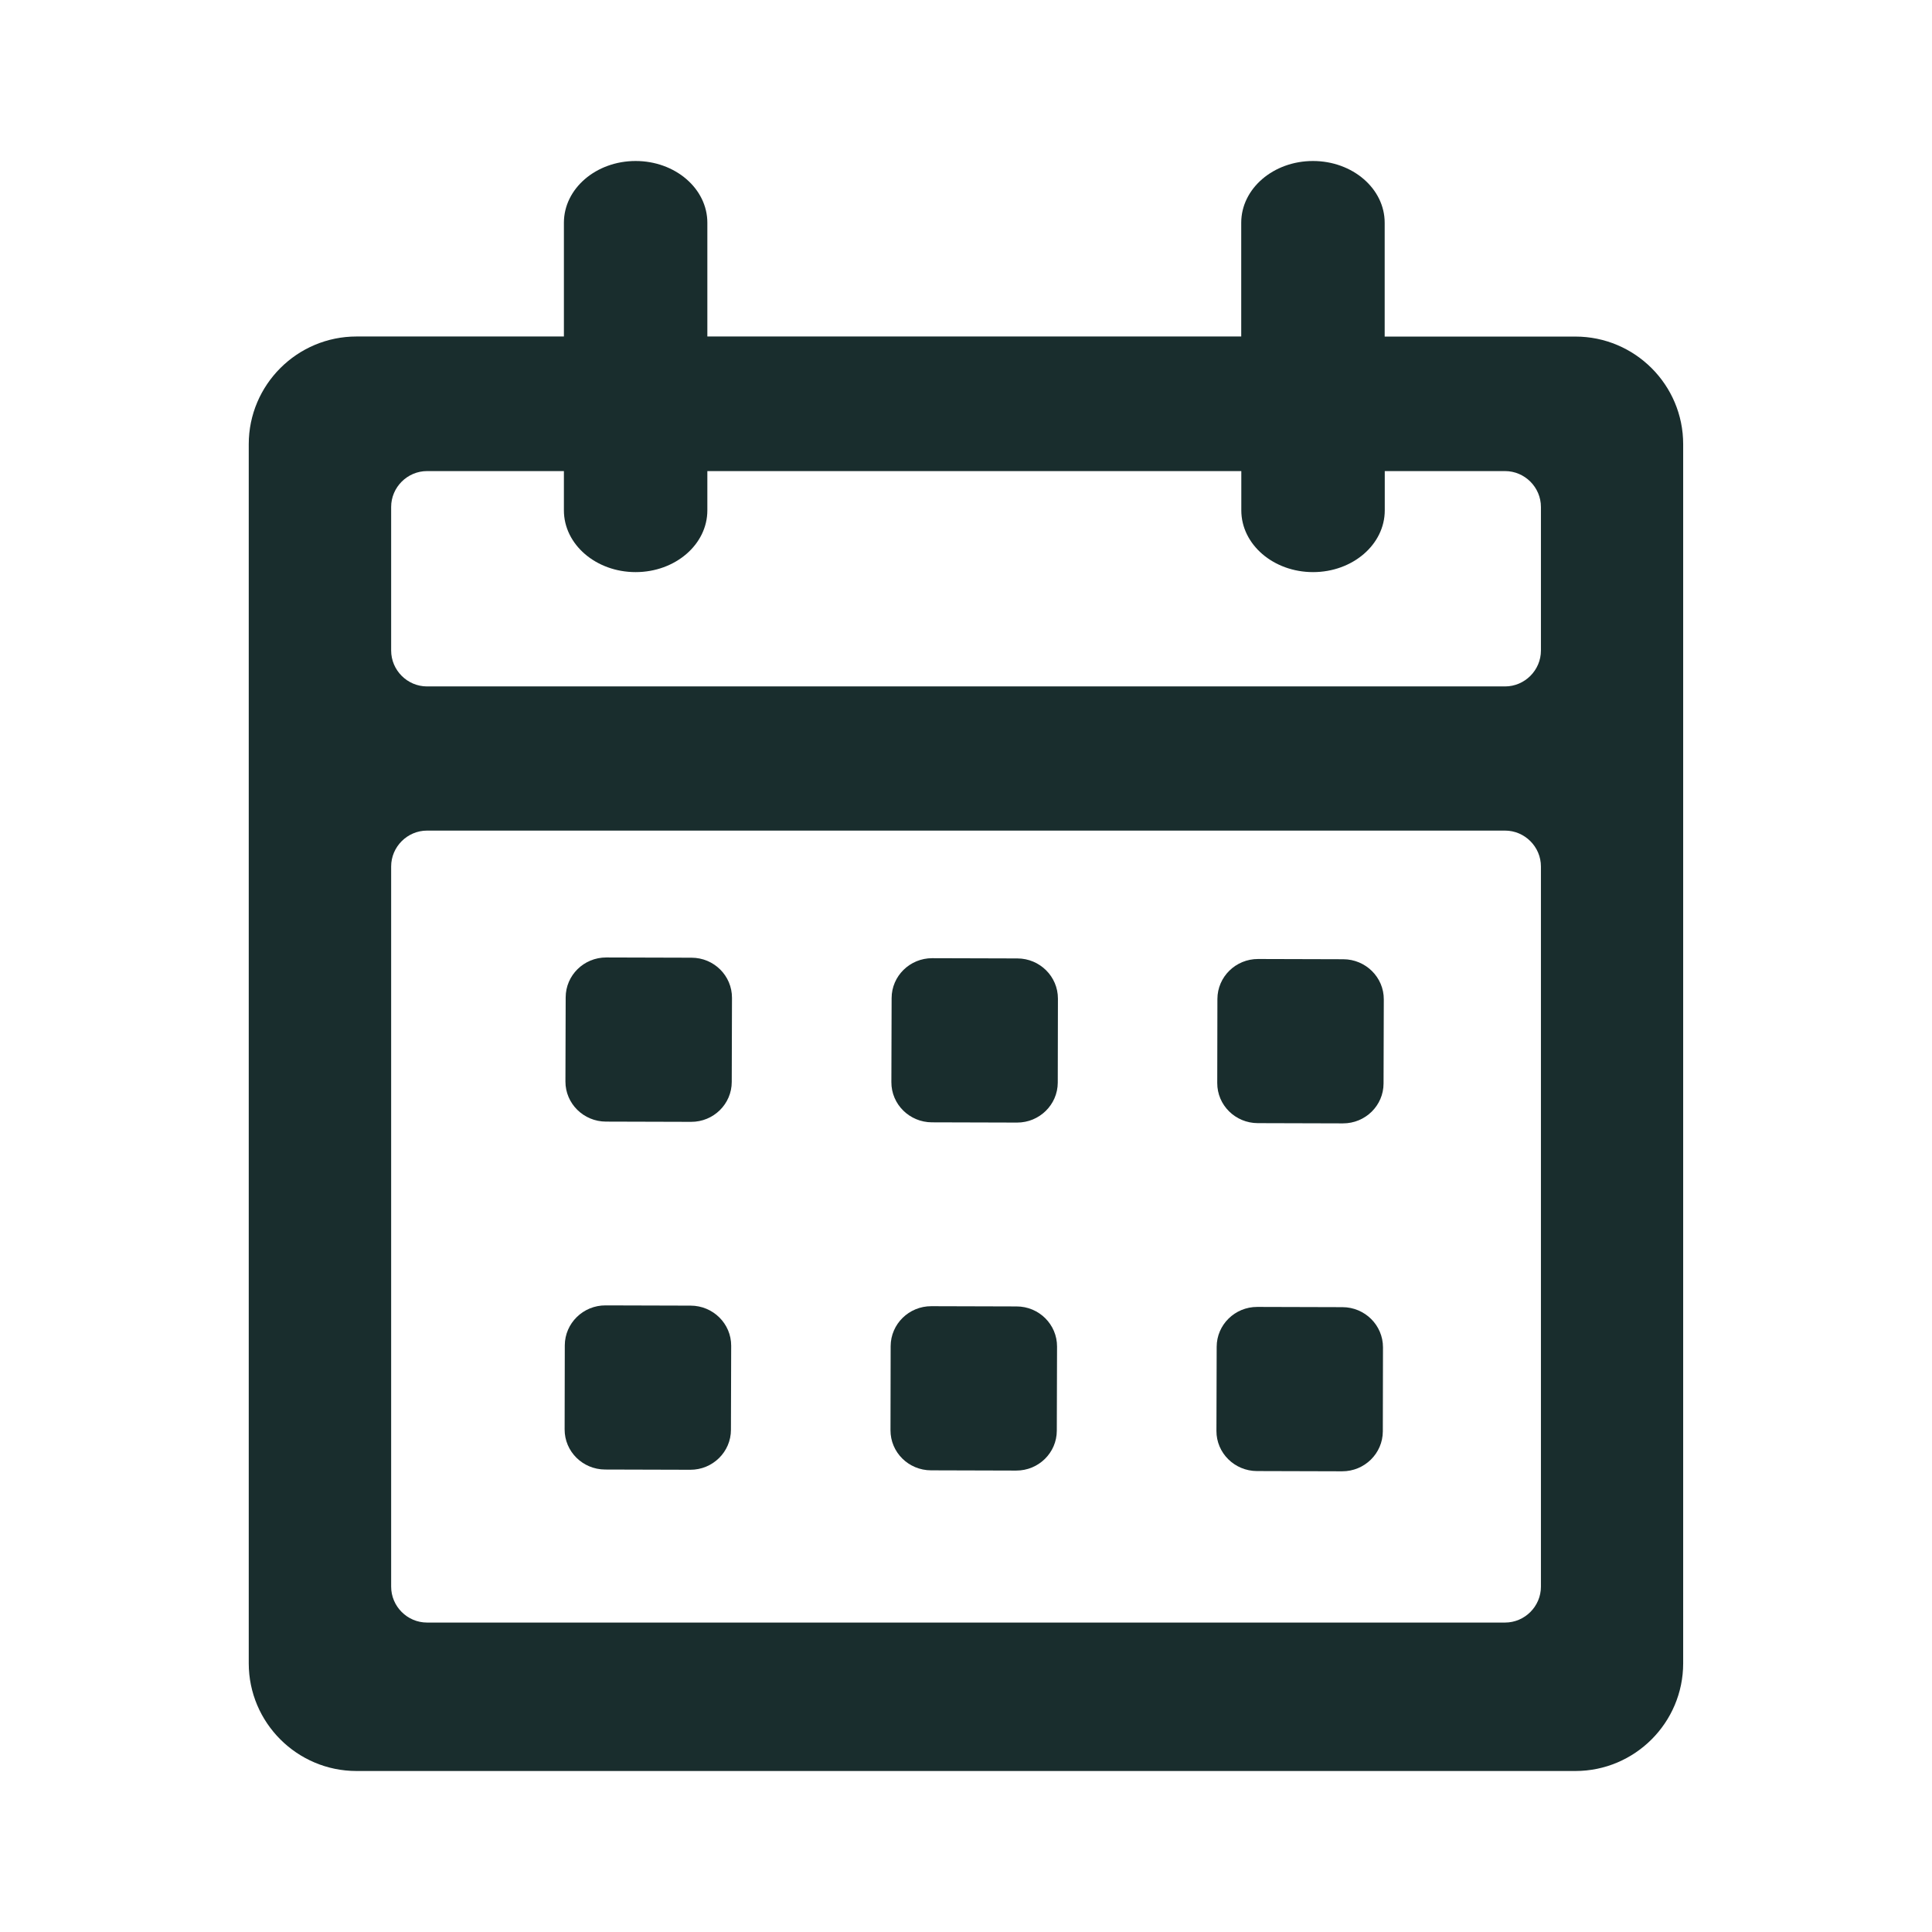 <?xml version="1.0" encoding="utf-8"?>
<!-- Generator: Adobe Illustrator 27.5.0, SVG Export Plug-In . SVG Version: 6.00 Build 0)  -->
<svg version="1.1" id="Ebene_1" xmlns="http://www.w3.org/2000/svg" xmlns:xlink="http://www.w3.org/1999/xlink" x="0px" y="0px"
	 viewBox="0 0 24 24" enable-background="new 0 0 24 24" xml:space="preserve">
<g>
	<path fill="#192D2D" d="M19.57,4.181h-2.369V2.767C17.201,2.343,16.802,2,16.31,2
		c-0.492,0-0.891,0.343-0.891,0.767v1.413H8.787V2.767C8.787,2.343,8.388,2,7.896,2
		C7.404,2,7.005,2.343,7.005,2.767v1.413H4.429c-0.738,0-1.339,0.6-1.339,1.338v15.144
		C3.09,21.4,3.691,22,4.429,22h15.141c0.738,0,1.339-0.6,1.339-1.338V5.519
		C20.91,4.781,20.309,4.181,19.57,4.181z M19.142,19.71c0,0.245-0.201,0.446-0.446,0.446
		H5.305c-0.245,0-0.446-0.201-0.446-0.446V10.764c0-0.245,0.201-0.446,0.446-0.446h13.391
		c0.245,0,0.446,0.201,0.446,0.446V19.71z M19.142,8.081c0,0.245-0.201,0.446-0.446,0.446
		H5.305c-0.245,0-0.446-0.201-0.446-0.446V6.298c0-0.245,0.201-0.446,0.446-0.446h1.7
		v0.488c0,0.424,0.399,0.767,0.891,0.767c0.492,0,0.891-0.343,0.891-0.767V5.852h6.633
		v0.488c0,0.424,0.399,0.767,0.891,0.767c0.492,0,0.891-0.343,0.891-0.767V5.852h1.494
		c0.245,0,0.446,0.201,0.446,0.446V8.081z"/>
	<path fill="#192D2D" d="M12.628,16.229L11.57,16.226c-0.279-0.001-0.505,0.222-0.506,0.496
		l-0.002,1.044c-0.001,0.275,0.224,0.498,0.503,0.499l1.058,0.003
		c0.279,0.001,0.505-0.222,0.505-0.496l0.003-1.044
		C13.132,16.453,12.907,16.229,12.628,16.229z"/>
	<path fill="#192D2D" d="M16.677,16.238l-1.058-0.003c-0.279-0.001-0.505,0.222-0.505,0.496
		l-0.003,1.044c-0.001,0.275,0.225,0.498,0.503,0.499l1.058,0.003
		c0.279,0.001,0.505-0.222,0.506-0.496l0.002-1.044
		C17.18,16.462,16.955,16.239,16.677,16.238z"/>
	<path fill="#192D2D" d="M8.58,16.219l-1.058-0.003c-0.278-0.001-0.505,0.222-0.506,0.496
		L7.014,17.756c-0.001,0.275,0.224,0.498,0.503,0.499l1.058,0.003
		c0.278,0.001,0.505-0.222,0.505-0.496l0.003-1.044
		C9.084,16.443,8.858,16.22,8.58,16.219z"/>
	<path fill="#192D2D" d="M12.639,11.906l-1.058-0.003c-0.278-0.001-0.505,0.222-0.505,0.496
		l-0.003,1.044c-0.001,0.275,0.225,0.498,0.503,0.499l1.058,0.003
		c0.278,0.001,0.505-0.222,0.506-0.496l0.002-1.044
		C13.142,12.13,12.917,11.907,12.639,11.906z"/>
	<path fill="#192D2D" d="M16.687,11.916l-1.058-0.003c-0.279-0.001-0.505,0.222-0.506,0.496
		l-0.002,1.044c-0.001,0.275,0.224,0.498,0.503,0.499l1.058,0.003
		c0.279,0.001,0.505-0.222,0.505-0.496l0.003-1.044
		C17.191,12.14,16.965,11.917,16.687,11.916z"/>
	<path fill="#192D2D" d="M8.59,11.897l-1.058-0.003c-0.279-0.001-0.505,0.222-0.505,0.496
		l-0.003,1.044c-0.001,0.275,0.225,0.498,0.503,0.499l1.058,0.003
		c0.279,0.001,0.505-0.222,0.505-0.496l0.003-1.044
		C9.094,12.121,8.869,11.897,8.59,11.897z"/>
</g>
</svg>
